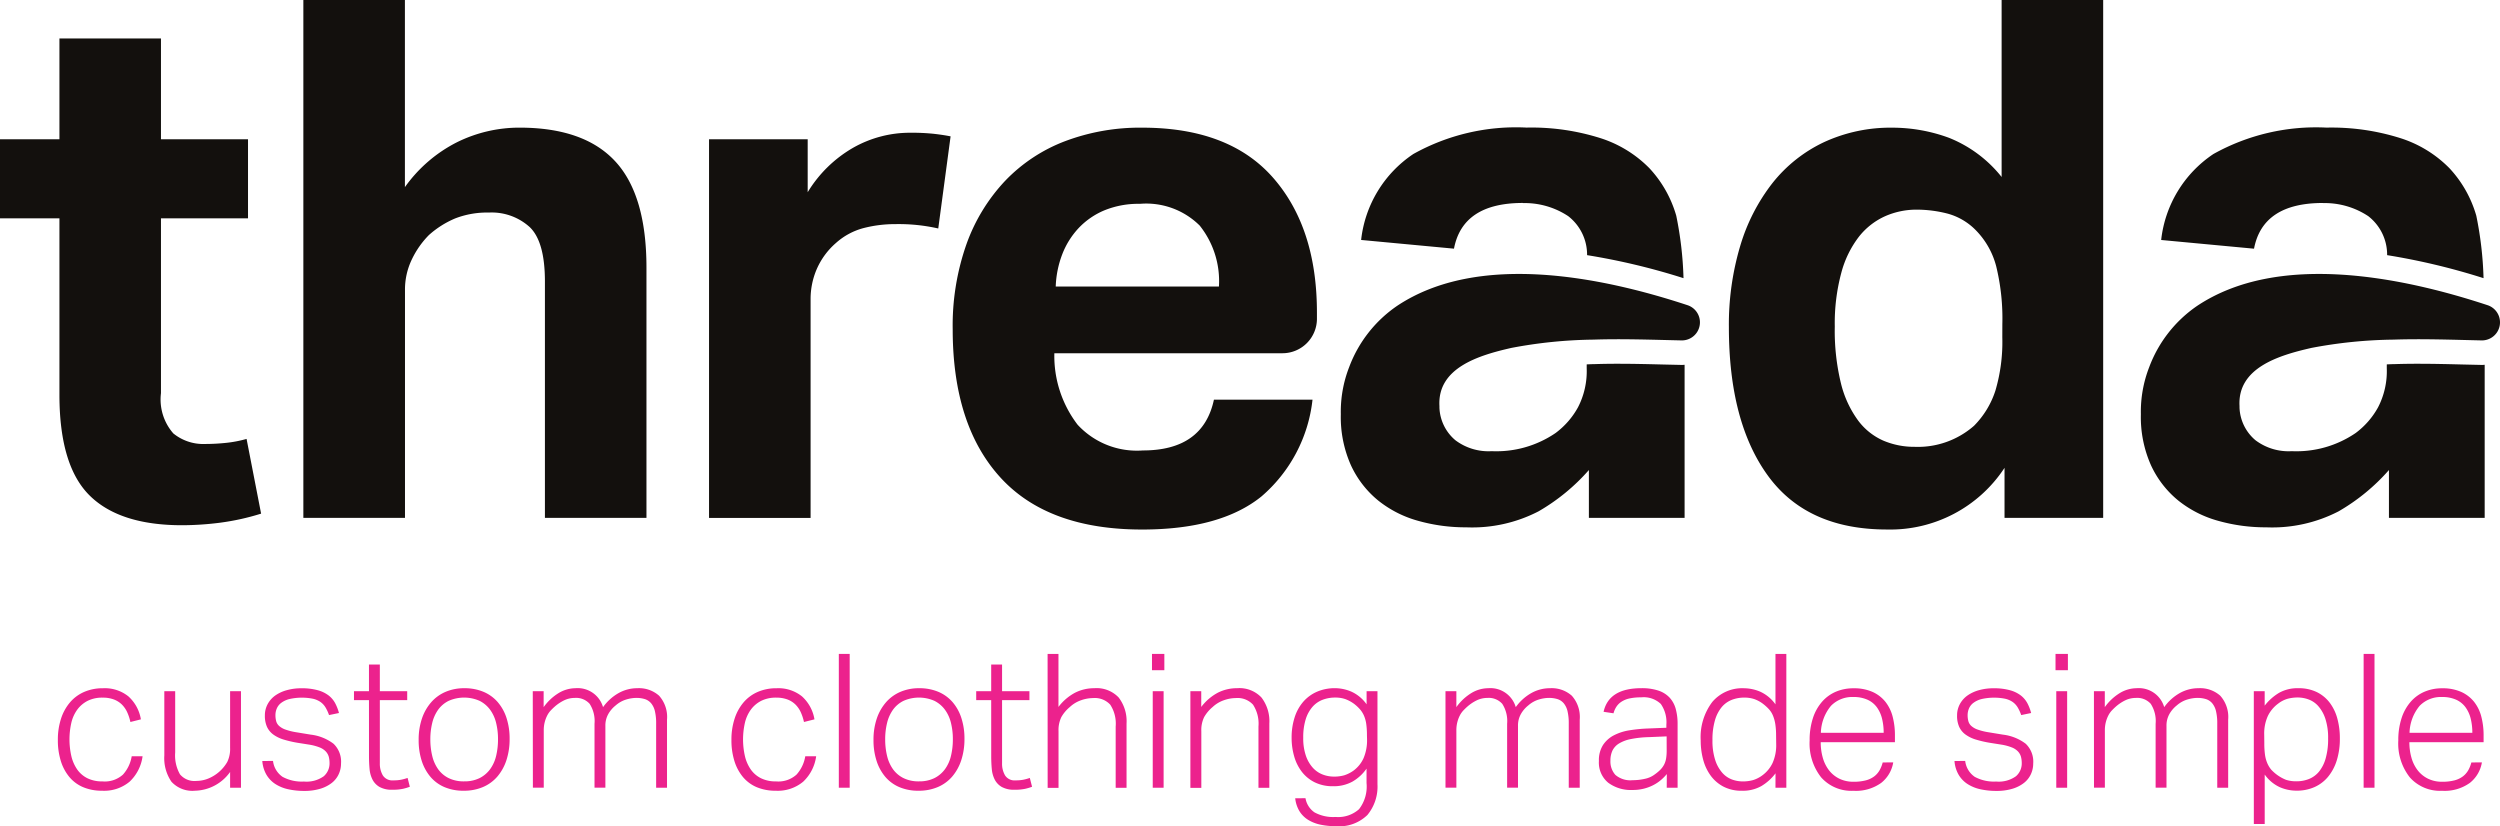 <svg id="Group_2" data-name="Group 2" xmlns="http://www.w3.org/2000/svg" xmlns:xlink="http://www.w3.org/1999/xlink" width="189.284" height="62.551" viewBox="0 0 189.284 62.551">
  <defs>
    <clipPath id="clip-path">
      <rect id="Rectangle_4" data-name="Rectangle 4" width="189.284" height="62.551" fill="none"/>
    </clipPath>
  </defs>
  <g id="Group_1" data-name="Group 1" clip-path="url(#clip-path)">
    <path id="Path_1" data-name="Path 1" d="M4.5,26.034H0V20.048H4.5V12.414h7.688v7.634h6.59v5.986h-6.59V39.27a3.9,3.9,0,0,0,.934,3.048,3.592,3.592,0,0,0,2.417.8,15.179,15.179,0,0,0,1.565-.083,9.086,9.086,0,0,0,1.565-.3l1.1,5.657a18.346,18.346,0,0,1-3.1.686,22.9,22.9,0,0,1-2.883.192q-4.724,0-7-2.251T4.5,39.434Z" transform="translate(0 -9.503)" fill="#13100d"/>
    <path id="Path_2" data-name="Path 2" d="M97.958,0h7.689V14.169a10.835,10.835,0,0,1,3.954-3.405,10.647,10.647,0,0,1,4.723-1.1q4.888,0,7.25,2.554t2.362,8.046V39.212h-7.688v-17.9q0-3.02-1.153-4.119a4.278,4.278,0,0,0-3.076-1.1,6.722,6.722,0,0,0-2.553.439,7.113,7.113,0,0,0-2,1.263,6.757,6.757,0,0,0-1.291,1.84,5.25,5.25,0,0,0-.522,2.334V39.212H97.958Z" transform="translate(-74.99)" fill="#13100d"/>
    <path id="Path_3" data-name="Path 3" d="M228.961,43.359h7.469v4.009a9.665,9.665,0,0,1,3.46-3.378,8.714,8.714,0,0,1,4.284-1.126,16.3,16.3,0,0,1,1.813.082q.713.082,1.263.192l-.934,6.975a13.579,13.579,0,0,0-3.24-.33,9.515,9.515,0,0,0-2.417.3,5.065,5.065,0,0,0-2.087,1.126,5.542,5.542,0,0,0-1.455,1.977,5.7,5.7,0,0,0-.467,2.251V72.027h-7.689Z" transform="translate(-175.277 -32.814)" fill="#13100d"/>
    <path id="Path_4" data-name="Path 4" d="M334.9,61.82a11.265,11.265,0,0,1-3.872,7.332q-3.1,2.5-9.034,2.5-7.14,0-10.737-3.954t-3.6-11.2a18.557,18.557,0,0,1,1.043-6.453,13.691,13.691,0,0,1,2.938-4.805,12.343,12.343,0,0,1,4.531-2.993A16.072,16.072,0,0,1,322,41.225q6.59,0,9.913,3.789t3.322,10.215v.464a2.611,2.611,0,0,1-2.611,2.611h-17.27a8.565,8.565,0,0,0,1.758,5.41,6.107,6.107,0,0,0,4.942,1.95q4.558,0,5.382-3.844Zm-7.085-8.568a6.738,6.738,0,0,0-1.456-4.613,5.742,5.742,0,0,0-4.53-1.647,6.787,6.787,0,0,0-2.691.494,5.714,5.714,0,0,0-1.95,1.346,6.12,6.12,0,0,0-1.235,1.977,7.512,7.512,0,0,0-.495,2.444Z" transform="translate(-235.525 -31.559)" fill="#13100d"/>
    <path id="Path_5" data-name="Path 5" d="M579.15,35.423a10.347,10.347,0,0,1-8.9,4.668q-6.042,0-9.006-4.064T558.28,24.769a20.8,20.8,0,0,1,.851-6.124,14.372,14.372,0,0,1,2.444-4.778,10.919,10.919,0,0,1,3.9-3.1,12,12,0,0,1,5.218-1.1,12.387,12.387,0,0,1,4.256.769A9.669,9.669,0,0,1,578.93,13.4V0h7.689V39.212H579.15Zm-.165-10.874a16.676,16.676,0,0,0-.467-4.394,6.066,6.066,0,0,0-1.51-2.691,4.716,4.716,0,0,0-2.17-1.291,9.421,9.421,0,0,0-2.334-.3,5.871,5.871,0,0,0-2.388.494,5.279,5.279,0,0,0-1.977,1.538,7.692,7.692,0,0,0-1.346,2.746,14.681,14.681,0,0,0-.495,4.064,16.835,16.835,0,0,0,.467,4.311,7.96,7.96,0,0,0,1.291,2.8,4.778,4.778,0,0,0,1.923,1.538,5.965,5.965,0,0,0,2.361.467,6.447,6.447,0,0,0,4.5-1.593,6.7,6.7,0,0,0,1.62-2.663,13.035,13.035,0,0,0,.522-4.037Z" transform="translate(-427.38)" fill="#13100d"/>
    <path id="Path_6" data-name="Path 6" d="M451.778,46.936a5.961,5.961,0,0,1,3.432.989,3.692,3.692,0,0,1,1.428,2.952,50.435,50.435,0,0,1,7.3,1.743,27.08,27.08,0,0,0-.547-4.722,8.831,8.831,0,0,0-2.032-3.6,9.047,9.047,0,0,0-3.707-2.279,17.289,17.289,0,0,0-5.6-.8,15.952,15.952,0,0,0-8.568,2,9.015,9.015,0,0,0-3.954,6.508l7.03.659q.659-3.46,5.217-3.46" transform="translate(-336.474 -31.559)" fill="#13100d"/>
    <path id="Path_7" data-name="Path 7" d="M445.851,94.068a35.234,35.234,0,0,1,6.259-.634c2.184-.074,4.41.011,6.668.06a1.368,1.368,0,0,0,.471-2.658c-6.54-2.16-15.881-4.056-22.026.049a9.745,9.745,0,0,0-3.616,4.621,9.3,9.3,0,0,0-.636,3.573,8.959,8.959,0,0,0,.768,3.872,7.489,7.489,0,0,0,2.06,2.663,8.4,8.4,0,0,0,3.021,1.538,13.219,13.219,0,0,0,3.652.494,10.938,10.938,0,0,0,5.464-1.208,15.075,15.075,0,0,0,3.817-3.13v3.624H459V95.342c-.067,0-.133.009-.2.009l-1.364-.031c-1.2-.03-2.339-.058-3.481-.058-.646,0-1.229.009-1.783.028-.2,0-.392.012-.584.019v.31a5.959,5.959,0,0,1-.659,2.938,6.043,6.043,0,0,1-1.7,1.95,7.953,7.953,0,0,1-4.832,1.373,4.168,4.168,0,0,1-2.746-.824,3.39,3.39,0,0,1-1.213-2.464h0c0-.052,0-.1,0-.132-.165-2.9,3-3.839,5.418-4.392" transform="translate(-331.453 -67.72)" fill="#13100d"/>
    <path id="Path_8" data-name="Path 8" d="M710.126,46.936a5.961,5.961,0,0,1,3.432.989,3.692,3.692,0,0,1,1.428,2.952,50.437,50.437,0,0,1,7.3,1.743,27.092,27.092,0,0,0-.547-4.722,8.831,8.831,0,0,0-2.032-3.6A9.047,9.047,0,0,0,716,42.021a17.289,17.289,0,0,0-5.6-.8,15.952,15.952,0,0,0-8.568,2,9.016,9.016,0,0,0-3.954,6.508l7.03.659q.659-3.46,5.217-3.46" transform="translate(-534.248 -31.559)" fill="#13100d"/>
    <path id="Path_9" data-name="Path 9" d="M704.2,94.068a35.234,35.234,0,0,1,6.259-.634c2.184-.074,4.41.011,6.668.06a1.368,1.368,0,0,0,.471-2.658c-6.54-2.16-15.881-4.056-22.026.049a9.745,9.745,0,0,0-3.616,4.621,9.3,9.3,0,0,0-.636,3.573,8.959,8.959,0,0,0,.768,3.872,7.489,7.489,0,0,0,2.06,2.663,8.4,8.4,0,0,0,3.021,1.538,13.219,13.219,0,0,0,3.652.494,10.939,10.939,0,0,0,5.464-1.208,15.076,15.076,0,0,0,3.817-3.13v3.624h7.249V95.342c-.067,0-.133.009-.2.009l-1.364-.031c-1.2-.03-2.339-.058-3.481-.058-.646,0-1.229.009-1.783.028-.2,0-.392.012-.584.019v.31a5.959,5.959,0,0,1-.659,2.938,6.042,6.042,0,0,1-1.7,1.95,7.953,7.953,0,0,1-4.832,1.373,4.166,4.166,0,0,1-2.746-.824,3.39,3.39,0,0,1-1.213-2.464h0c0-.052,0-.1,0-.132-.165-2.9,3-3.839,5.418-4.392" transform="translate(-529.227 -67.72)" fill="#13100d"/>
    <path id="Path_10" data-name="Path 10" d="M25.1,227.383a3.228,3.228,0,0,1-.979,1.923,3.007,3.007,0,0,1-2.086.688,3.634,3.634,0,0,1-1.419-.263,2.75,2.75,0,0,1-1.05-.766,3.5,3.5,0,0,1-.653-1.213,5.243,5.243,0,0,1-.227-1.6,5.105,5.105,0,0,1,.241-1.618,3.616,3.616,0,0,1,.682-1.234,2.96,2.96,0,0,1,1.071-.788,3.514,3.514,0,0,1,1.426-.277,2.846,2.846,0,0,1,1.922.617,2.992,2.992,0,0,1,.944,1.738l-.794.2a3.547,3.547,0,0,0-.242-.738,1.98,1.98,0,0,0-.4-.581,1.746,1.746,0,0,0-.6-.383,2.354,2.354,0,0,0-.859-.142,2.452,2.452,0,0,0-1.135.241,2.246,2.246,0,0,0-.781.66,2.745,2.745,0,0,0-.454,1,5.7,5.7,0,0,0,0,2.526,2.966,2.966,0,0,0,.44,1.007,2.072,2.072,0,0,0,.773.667,2.5,2.5,0,0,0,1.143.241,2.053,2.053,0,0,0,1.554-.518,2.735,2.735,0,0,0,.66-1.384Z" transform="translate(-14.305 -170.125)" fill="#ec228d"/>
    <path id="Path_11" data-name="Path 11" d="M53.061,223.2h.823v4.64a2.9,2.9,0,0,0,.362,1.653,1.426,1.426,0,0,0,1.242.5,2.425,2.425,0,0,0,.879-.17,2.948,2.948,0,0,0,1.462-1.27,2.259,2.259,0,0,0,.213-1.071V223.2h.823v7.308h-.823v-1.192a3.359,3.359,0,0,1-2.653,1.419,2.148,2.148,0,0,1-1.788-.681,3.145,3.145,0,0,1-.539-1.986Z" transform="translate(-40.62 -170.867)" fill="#ec228d"/>
    <path id="Path_12" data-name="Path 12" d="M85.521,227.737a1.691,1.691,0,0,0,.724,1.206,3.058,3.058,0,0,0,1.617.355,2.242,2.242,0,0,0,1.5-.4,1.285,1.285,0,0,0,.439-.993,1.925,1.925,0,0,0-.056-.475.985.985,0,0,0-.22-.4,1.276,1.276,0,0,0-.468-.312,3.768,3.768,0,0,0-.788-.213l-.894-.142a8.251,8.251,0,0,1-1.043-.242,2.589,2.589,0,0,1-.781-.376,1.5,1.5,0,0,1-.483-.582,2.012,2.012,0,0,1-.163-.859,1.789,1.789,0,0,1,.213-.872,1.919,1.919,0,0,1,.581-.653,2.8,2.8,0,0,1,.873-.4,4,4,0,0,1,1.086-.142,4.486,4.486,0,0,1,1.256.149,2.393,2.393,0,0,1,.823.4,1.855,1.855,0,0,1,.5.6,3.433,3.433,0,0,1,.277.724l-.752.156a3.08,3.08,0,0,0-.263-.574,1.368,1.368,0,0,0-.376-.412,1.66,1.66,0,0,0-.568-.248,4.295,4.295,0,0,0-1.8.022,1.746,1.746,0,0,0-.617.291,1.05,1.05,0,0,0-.333.426,1.288,1.288,0,0,0-.1.5,1.737,1.737,0,0,0,.057.461.754.754,0,0,0,.227.362,1.429,1.429,0,0,0,.475.27,4.554,4.554,0,0,0,.8.2l1.121.184a3.538,3.538,0,0,1,1.717.688,1.872,1.872,0,0,1,.568,1.5,1.9,1.9,0,0,1-.177.809,1.806,1.806,0,0,1-.525.66,2.669,2.669,0,0,1-.873.44,4.076,4.076,0,0,1-1.206.163,5.528,5.528,0,0,1-1.228-.128,2.957,2.957,0,0,1-.972-.4,2.133,2.133,0,0,1-.667-.7,2.425,2.425,0,0,1-.312-1.036Z" transform="translate(-64.85 -170.125)" fill="#ec228d"/>
    <path id="Path_13" data-name="Path 13" d="M115.441,217.3h-1.135v-.681h1.135v-2.015h.823v2.015h2.072v.681h-2.072v4.782a1.744,1.744,0,0,0,.227.915.853.853,0,0,0,.795.376,2.937,2.937,0,0,0,.625-.057,3.793,3.793,0,0,0,.454-.128l.17.667a3.718,3.718,0,0,1-.518.156,3.661,3.661,0,0,1-.8.071,1.9,1.9,0,0,1-.979-.213,1.372,1.372,0,0,1-.532-.561,2.185,2.185,0,0,1-.22-.8q-.043-.454-.043-.951Z" transform="translate(-87.505 -164.288)" fill="#ec228d"/>
    <path id="Path_14" data-name="Path 14" d="M138.591,229.994a3.634,3.634,0,0,1-1.44-.27,2.86,2.86,0,0,1-1.064-.773,3.537,3.537,0,0,1-.667-1.213,5.045,5.045,0,0,1-.234-1.589,4.965,4.965,0,0,1,.248-1.618,3.647,3.647,0,0,1,.7-1.234,3.019,3.019,0,0,1,1.086-.788,3.569,3.569,0,0,1,1.433-.277,3.664,3.664,0,0,1,1.433.27,2.922,2.922,0,0,1,1.079.774,3.476,3.476,0,0,1,.674,1.213,5.02,5.02,0,0,1,.234,1.575,5.1,5.1,0,0,1-.242,1.617,3.632,3.632,0,0,1-.688,1.242,2.964,2.964,0,0,1-1.093.794,3.655,3.655,0,0,1-1.454.277m.029-.71a2.551,2.551,0,0,0,1.178-.248,2.247,2.247,0,0,0,.795-.674,2.817,2.817,0,0,0,.454-1.008,5.315,5.315,0,0,0,.142-1.263,5.1,5.1,0,0,0-.142-1.227,2.813,2.813,0,0,0-.454-1,2.249,2.249,0,0,0-.795-.674,2.9,2.9,0,0,0-2.348,0,2.163,2.163,0,0,0-.795.674,2.878,2.878,0,0,0-.447,1,5.163,5.163,0,0,0-.142,1.242,5.252,5.252,0,0,0,.142,1.249,2.882,2.882,0,0,0,.447,1.008,2.161,2.161,0,0,0,.795.674,2.559,2.559,0,0,0,1.171.248" transform="translate(-103.488 -170.125)" fill="#ec228d"/>
    <path id="Path_15" data-name="Path 15" d="M172.04,222.459h.823v1.206a3.9,3.9,0,0,1,1.156-1.078,2.5,2.5,0,0,1,1.256-.355,2,2,0,0,1,2.086,1.433,3.67,3.67,0,0,1,1.164-1.057,2.875,2.875,0,0,1,1.433-.376,2.29,2.29,0,0,1,1.646.568,2.414,2.414,0,0,1,.6,1.816v5.151h-.823v-4.853a3.945,3.945,0,0,0-.092-.936,1.458,1.458,0,0,0-.284-.6,1.028,1.028,0,0,0-.475-.32,2.175,2.175,0,0,0-.667-.092,2.739,2.739,0,0,0-.745.121,2.161,2.161,0,0,0-.8.447,2.25,2.25,0,0,0-.56.653,1.761,1.761,0,0,0-.22.894v4.683h-.823v-4.839a2.4,2.4,0,0,0-.369-1.511,1.371,1.371,0,0,0-1.121-.447,1.857,1.857,0,0,0-.8.178,3.209,3.209,0,0,0-.745.5c-.085.076-.177.166-.276.269a1.66,1.66,0,0,0-.262.369,2.4,2.4,0,0,0-.192.5,2.461,2.461,0,0,0-.078.653v4.328h-.823Z" transform="translate(-131.702 -170.125)" fill="#ec228d"/>
    <path id="Path_16" data-name="Path 16" d="M242.606,227.383a3.228,3.228,0,0,1-.979,1.923,3.007,3.007,0,0,1-2.086.688,3.633,3.633,0,0,1-1.419-.263,2.751,2.751,0,0,1-1.05-.766,3.513,3.513,0,0,1-.653-1.213,5.258,5.258,0,0,1-.227-1.6,5.092,5.092,0,0,1,.241-1.618,3.615,3.615,0,0,1,.681-1.234,2.964,2.964,0,0,1,1.071-.788,3.514,3.514,0,0,1,1.426-.277,2.847,2.847,0,0,1,1.923.617,3,3,0,0,1,.944,1.738l-.795.2a3.559,3.559,0,0,0-.241-.738,2,2,0,0,0-.4-.581,1.738,1.738,0,0,0-.6-.383,2.351,2.351,0,0,0-.859-.142,2.454,2.454,0,0,0-1.135.241,2.25,2.25,0,0,0-.781.66,2.737,2.737,0,0,0-.454,1,5.685,5.685,0,0,0,0,2.526,2.948,2.948,0,0,0,.44,1.007,2.069,2.069,0,0,0,.773.667,2.5,2.5,0,0,0,1.142.241,2.052,2.052,0,0,0,1.554-.518,2.727,2.727,0,0,0,.66-1.384Z" transform="translate(-180.812 -170.125)" fill="#ec228d"/>
    <rect id="Rectangle_2" data-name="Rectangle 2" width="0.823" height="10.131" transform="translate(63.51 49.51)" fill="#ec228d"/>
    <path id="Path_17" data-name="Path 17" d="M285.47,229.994a3.634,3.634,0,0,1-1.44-.27,2.86,2.86,0,0,1-1.064-.773,3.538,3.538,0,0,1-.667-1.213,5.045,5.045,0,0,1-.234-1.589,4.972,4.972,0,0,1,.248-1.618,3.651,3.651,0,0,1,.7-1.234,3.018,3.018,0,0,1,1.085-.788,3.57,3.57,0,0,1,1.434-.277,3.663,3.663,0,0,1,1.433.27,2.923,2.923,0,0,1,1.079.774,3.476,3.476,0,0,1,.674,1.213,5.021,5.021,0,0,1,.234,1.575,5.1,5.1,0,0,1-.242,1.617,3.632,3.632,0,0,1-.688,1.242,2.965,2.965,0,0,1-1.093.794,3.653,3.653,0,0,1-1.454.277m.029-.71a2.551,2.551,0,0,0,1.178-.248,2.247,2.247,0,0,0,.795-.674,2.809,2.809,0,0,0,.454-1.008,5.3,5.3,0,0,0,.142-1.263,5.086,5.086,0,0,0-.142-1.227,2.8,2.8,0,0,0-.454-1,2.248,2.248,0,0,0-.795-.674,2.9,2.9,0,0,0-2.348,0,2.164,2.164,0,0,0-.795.674,2.875,2.875,0,0,0-.447,1,5.163,5.163,0,0,0-.142,1.242,5.251,5.251,0,0,0,.142,1.249,2.879,2.879,0,0,0,.447,1.008,2.162,2.162,0,0,0,.795.674,2.561,2.561,0,0,0,1.171.248" transform="translate(-215.929 -170.125)" fill="#ec228d"/>
    <path id="Path_18" data-name="Path 18" d="M316.364,217.3h-1.135v-.681h1.135v-2.015h.823v2.015h2.072v.681h-2.072v4.782a1.744,1.744,0,0,0,.227.915.853.853,0,0,0,.795.376,2.937,2.937,0,0,0,.625-.057,3.791,3.791,0,0,0,.454-.128l.17.667a3.718,3.718,0,0,1-.518.156,3.661,3.661,0,0,1-.8.071,1.9,1.9,0,0,1-.979-.213,1.372,1.372,0,0,1-.532-.561,2.186,2.186,0,0,1-.22-.8q-.043-.454-.043-.951Z" transform="translate(-241.317 -164.288)" fill="#ec228d"/>
    <path id="Path_19" data-name="Path 19" d="M338.285,211.159h.823v4.016a3.81,3.81,0,0,1,1.27-1.085,3.2,3.2,0,0,1,1.44-.334,2.3,2.3,0,0,1,1.845.7,2.942,2.942,0,0,1,.6,1.973v4.867h-.823v-4.64a2.624,2.624,0,0,0-.411-1.653,1.59,1.59,0,0,0-1.306-.5,2.767,2.767,0,0,0-.9.163,2.4,2.4,0,0,0-.859.518,2.8,2.8,0,0,0-.638.759,2.258,2.258,0,0,0-.213,1.072v4.285h-.823Z" transform="translate(-258.968 -161.649)" fill="#ec228d"/>
    <path id="Path_20" data-name="Path 20" d="M371.994,211.158h.936v1.234h-.936Zm.057,2.824h.823v7.308h-.823Z" transform="translate(-284.773 -161.648)" fill="#ec228d"/>
    <path id="Path_21" data-name="Path 21" d="M384.4,222.459h.823v1.192a3.812,3.812,0,0,1,1.27-1.086,3.2,3.2,0,0,1,1.44-.334,2.3,2.3,0,0,1,1.845.7,2.942,2.942,0,0,1,.6,1.973v4.867h-.823v-4.64a2.621,2.621,0,0,0-.412-1.653,1.589,1.589,0,0,0-1.305-.5,2.774,2.774,0,0,0-.9.164,2.391,2.391,0,0,0-.858.518,2.789,2.789,0,0,0-.638.759,2.251,2.251,0,0,0-.213,1.071v4.285H384.4Z" transform="translate(-294.272 -170.125)" fill="#ec228d"/>
    <path id="Path_22" data-name="Path 22" d="M418.133,230.561a1.632,1.632,0,0,0,.681,1.071,2.947,2.947,0,0,0,1.6.348,2.368,2.368,0,0,0,1.774-.589,2.8,2.8,0,0,0,.568-1.979v-1.092a3.311,3.311,0,0,1-1.072.986,2.944,2.944,0,0,1-1.469.347,3.047,3.047,0,0,1-1.4-.305,2.793,2.793,0,0,1-.979-.816,3.486,3.486,0,0,1-.568-1.171,5.048,5.048,0,0,1-.185-1.37,4.957,4.957,0,0,1,.227-1.547,3.364,3.364,0,0,1,.653-1.185A2.912,2.912,0,0,1,419,222.5a3.381,3.381,0,0,1,1.376-.27,3.178,3.178,0,0,1,1.234.263,2.874,2.874,0,0,1,1.15.958v-.993h.823V229.5a3.371,3.371,0,0,1-.759,2.327,3.049,3.049,0,0,1-2.391.852,5.555,5.555,0,0,1-1.156-.114,2.946,2.946,0,0,1-.936-.362,2.027,2.027,0,0,1-.66-.653,2.357,2.357,0,0,1-.326-.986Zm4.654-4.74a6.434,6.434,0,0,0-.05-.859,2.444,2.444,0,0,0-.17-.638,1.9,1.9,0,0,0-.305-.49,3.088,3.088,0,0,0-.44-.411,2.7,2.7,0,0,0-.681-.369,2.283,2.283,0,0,0-.752-.114,2.654,2.654,0,0,0-.965.17,1.953,1.953,0,0,0-.766.539,2.6,2.6,0,0,0-.511.944,4.562,4.562,0,0,0-.184,1.384,4.044,4.044,0,0,0,.206,1.383,2.628,2.628,0,0,0,.532.908,1.952,1.952,0,0,0,.738.5,2.345,2.345,0,0,0,.838.156,2.764,2.764,0,0,0,.795-.1,2.544,2.544,0,0,0,.7-.355,2.389,2.389,0,0,0,.759-.943,3.467,3.467,0,0,0,.263-1.441Z" transform="translate(-319.29 -170.125)" fill="#ec228d"/>
    <path id="Path_23" data-name="Path 23" d="M466.767,222.459h.823v1.206a3.9,3.9,0,0,1,1.156-1.078,2.5,2.5,0,0,1,1.256-.355,2,2,0,0,1,2.086,1.433,3.67,3.67,0,0,1,1.164-1.057,2.874,2.874,0,0,1,1.433-.376,2.291,2.291,0,0,1,1.646.568,2.416,2.416,0,0,1,.6,1.816v5.151H476.1v-4.853a3.971,3.971,0,0,0-.092-.936,1.459,1.459,0,0,0-.284-.6,1.028,1.028,0,0,0-.475-.32,2.175,2.175,0,0,0-.667-.092,2.737,2.737,0,0,0-.745.121,2.161,2.161,0,0,0-.8.447,2.249,2.249,0,0,0-.56.653,1.761,1.761,0,0,0-.22.894v4.683h-.823v-4.839a2.4,2.4,0,0,0-.369-1.511,1.37,1.37,0,0,0-1.121-.447,1.857,1.857,0,0,0-.8.178,3.2,3.2,0,0,0-.745.5c-.085.076-.177.166-.276.269a1.66,1.66,0,0,0-.262.369,2.394,2.394,0,0,0-.192.5,2.462,2.462,0,0,0-.078.653v4.328h-.823Z" transform="translate(-357.324 -170.125)" fill="#ec228d"/>
    <path id="Path_24" data-name="Path 24" d="M521.47,228.731a3.561,3.561,0,0,1-.44.447,3.046,3.046,0,0,1-.582.39,3.3,3.3,0,0,1-.717.269,3.459,3.459,0,0,1-.858.1,2.878,2.878,0,0,1-1.845-.553,1.978,1.978,0,0,1-.7-1.646,2.136,2.136,0,0,1,.312-1.206,2.193,2.193,0,0,1,.83-.738,3.862,3.862,0,0,1,1.177-.376,11.418,11.418,0,0,1,1.37-.135l1.419-.057V225a2.424,2.424,0,0,0-.419-1.575,1.881,1.881,0,0,0-1.5-.5,3.965,3.965,0,0,0-.887.085,1.806,1.806,0,0,0-.6.249,1.323,1.323,0,0,0-.383.383,1.678,1.678,0,0,0-.213.489l-.752-.113q.4-1.788,2.866-1.788a3.929,3.929,0,0,1,1.291.185,2.036,2.036,0,0,1,.844.532,2.059,2.059,0,0,1,.461.851,4.281,4.281,0,0,1,.142,1.156v4.811h-.823Zm-.014-2.852-1.348.057a7.889,7.889,0,0,0-1.376.149,2.734,2.734,0,0,0-.894.34,1.3,1.3,0,0,0-.489.54,1.78,1.78,0,0,0-.149.759,1.512,1.512,0,0,0,.376,1.072,1.745,1.745,0,0,0,1.313.4,4.145,4.145,0,0,0,.93-.106,1.854,1.854,0,0,0,.759-.348,3.058,3.058,0,0,0,.419-.355,1.615,1.615,0,0,0,.27-.376,1.567,1.567,0,0,0,.149-.461,3.672,3.672,0,0,0,.043-.6Z" transform="translate(-395.269 -170.125)" fill="#ec228d"/>
    <path id="Path_25" data-name="Path 25" d="M554.856,220.2a3.738,3.738,0,0,1-1.071.965,2.856,2.856,0,0,1-1.469.355,2.946,2.946,0,0,1-1.4-.312,2.816,2.816,0,0,1-.972-.837,3.624,3.624,0,0,1-.568-1.213,5.542,5.542,0,0,1-.185-1.44,4.417,4.417,0,0,1,.873-2.916,2.968,2.968,0,0,1,2.405-1.043,3.205,3.205,0,0,1,1.22.256,2.865,2.865,0,0,1,1.163.965v-3.817h.823V221.29h-.823Zm.043-2.852a5.707,5.707,0,0,0-.057-.859,2.85,2.85,0,0,0-.171-.638,1.676,1.676,0,0,0-.3-.49,3.486,3.486,0,0,0-.447-.411,2.455,2.455,0,0,0-.674-.369,2.35,2.35,0,0,0-.759-.114,2.559,2.559,0,0,0-.965.178,1.908,1.908,0,0,0-.759.56,2.789,2.789,0,0,0-.5.993,5.193,5.193,0,0,0-.185,1.49,4.687,4.687,0,0,0,.206,1.5,2.746,2.746,0,0,0,.532.965,1.838,1.838,0,0,0,.731.511,2.352,2.352,0,0,0,.816.149,2.867,2.867,0,0,0,.788-.1,2.3,2.3,0,0,0,.716-.369,2.466,2.466,0,0,0,.766-.936,3.3,3.3,0,0,0,.27-1.419Z" transform="translate(-420.425 -161.649)" fill="#ec228d"/>
    <path id="Path_26" data-name="Path 26" d="M590.685,227.851a2.49,2.49,0,0,1-.908,1.547,3.27,3.27,0,0,1-2.1.6,3.054,3.054,0,0,1-2.448-1.015,4.137,4.137,0,0,1-.873-2.788,5.325,5.325,0,0,1,.249-1.7,3.541,3.541,0,0,1,.695-1.242,2.907,2.907,0,0,1,1.05-.759,3.362,3.362,0,0,1,1.327-.256,3.421,3.421,0,0,1,1.448.277,2.622,2.622,0,0,1,.972.752,3.035,3.035,0,0,1,.547,1.128,5.56,5.56,0,0,1,.17,1.4v.525h-5.619a4.233,4.233,0,0,0,.156,1.171,2.8,2.8,0,0,0,.468.951,2.24,2.24,0,0,0,.781.638,2.384,2.384,0,0,0,1.079.234,3.551,3.551,0,0,0,.937-.107,1.82,1.82,0,0,0,.638-.305,1.563,1.563,0,0,0,.4-.461,2.453,2.453,0,0,0,.234-.589Zm-.724-2.242a4.381,4.381,0,0,0-.128-1.092,2.445,2.445,0,0,0-.4-.859,1.787,1.787,0,0,0-.71-.56,2.544,2.544,0,0,0-1.05-.2,2.248,2.248,0,0,0-1.7.667,3.326,3.326,0,0,0-.766,2.043Z" transform="translate(-447.342 -170.125)" fill="#ec228d"/>
    <path id="Path_27" data-name="Path 27" d="M631.949,227.737a1.693,1.693,0,0,0,.724,1.206,3.06,3.06,0,0,0,1.618.355,2.242,2.242,0,0,0,1.5-.4,1.284,1.284,0,0,0,.44-.993,1.9,1.9,0,0,0-.057-.475.979.979,0,0,0-.22-.4,1.276,1.276,0,0,0-.468-.312,3.768,3.768,0,0,0-.788-.213l-.894-.142a8.269,8.269,0,0,1-1.043-.242,2.589,2.589,0,0,1-.781-.376,1.5,1.5,0,0,1-.483-.582,2.018,2.018,0,0,1-.163-.859,1.789,1.789,0,0,1,.213-.872,1.921,1.921,0,0,1,.582-.653,2.8,2.8,0,0,1,.872-.4,4,4,0,0,1,1.086-.142,4.485,4.485,0,0,1,1.256.149,2.393,2.393,0,0,1,.823.4,1.863,1.863,0,0,1,.5.6,3.406,3.406,0,0,1,.276.724l-.752.156a3.14,3.14,0,0,0-.263-.574,1.369,1.369,0,0,0-.376-.412,1.658,1.658,0,0,0-.567-.248,4.3,4.3,0,0,0-1.8.022,1.74,1.74,0,0,0-.617.291,1.048,1.048,0,0,0-.334.426,1.3,1.3,0,0,0-.1.5,1.737,1.737,0,0,0,.057.461.758.758,0,0,0,.227.362,1.429,1.429,0,0,0,.475.27,4.553,4.553,0,0,0,.8.2l1.121.184a3.54,3.54,0,0,1,1.717.688,1.872,1.872,0,0,1,.568,1.5,1.9,1.9,0,0,1-.177.809,1.811,1.811,0,0,1-.525.66,2.664,2.664,0,0,1-.873.44,4.076,4.076,0,0,1-1.206.163,5.531,5.531,0,0,1-1.228-.128,2.962,2.962,0,0,1-.972-.4,2.133,2.133,0,0,1-.667-.7,2.419,2.419,0,0,1-.312-1.036Z" transform="translate(-483.157 -170.125)" fill="#ec228d"/>
    <path id="Path_28" data-name="Path 28" d="M663.758,211.158h.937v1.234h-.937Zm.057,2.824h.823v7.308h-.823Z" transform="translate(-508.127 -161.648)" fill="#ec228d"/>
    <path id="Path_29" data-name="Path 29" d="M676.163,222.459h.823v1.206a3.9,3.9,0,0,1,1.156-1.078,2.5,2.5,0,0,1,1.256-.355,2,2,0,0,1,2.086,1.433,3.67,3.67,0,0,1,1.164-1.057,2.874,2.874,0,0,1,1.433-.376,2.291,2.291,0,0,1,1.646.568,2.415,2.415,0,0,1,.6,1.816v5.151H685.5v-4.853a3.97,3.97,0,0,0-.092-.936,1.459,1.459,0,0,0-.284-.6,1.028,1.028,0,0,0-.475-.32,2.175,2.175,0,0,0-.667-.092,2.737,2.737,0,0,0-.745.121,2.159,2.159,0,0,0-.8.447,2.25,2.25,0,0,0-.56.653,1.762,1.762,0,0,0-.22.894v4.683h-.823v-4.839a2.4,2.4,0,0,0-.369-1.511,1.37,1.37,0,0,0-1.121-.447,1.857,1.857,0,0,0-.8.178,3.2,3.2,0,0,0-.745.5c-.085.076-.177.166-.276.269a1.66,1.66,0,0,0-.262.369,2.394,2.394,0,0,0-.192.5,2.461,2.461,0,0,0-.078.653v4.328h-.823Z" transform="translate(-517.624 -170.125)" fill="#ec228d"/>
    <path id="Path_30" data-name="Path 30" d="M727.787,222.459h.823v1.093a3.954,3.954,0,0,1,1.093-.972,2.829,2.829,0,0,1,1.447-.348,3.128,3.128,0,0,1,1.4.291,2.741,2.741,0,0,1,.979.8,3.485,3.485,0,0,1,.582,1.206,5.643,5.643,0,0,1,.191,1.5,5.468,5.468,0,0,1-.234,1.668,3.667,3.667,0,0,1-.66,1.242,2.828,2.828,0,0,1-1.029.78,3.286,3.286,0,0,1-1.355.27,3.172,3.172,0,0,1-1.284-.27,2.88,2.88,0,0,1-1.128-.951v3.746h-.823Zm.795,3.945a6.291,6.291,0,0,0,.049.844,2.53,2.53,0,0,0,.171.646,1.98,1.98,0,0,0,.3.5,3.1,3.1,0,0,0,1.121.773,2.466,2.466,0,0,0,.781.113,2.55,2.55,0,0,0,.965-.177,1.909,1.909,0,0,0,.759-.56,2.791,2.791,0,0,0,.5-1,5.282,5.282,0,0,0,.185-1.5,4.608,4.608,0,0,0-.206-1.49,2.759,2.759,0,0,0-.532-.958,1.827,1.827,0,0,0-.738-.511,2.367,2.367,0,0,0-.809-.149,2.955,2.955,0,0,0-.794.1,2.136,2.136,0,0,0-.71.369,2.547,2.547,0,0,0-.773.93,3.217,3.217,0,0,0-.276,1.426Z" transform="translate(-557.143 -170.125)" fill="#ec228d"/>
    <rect id="Rectangle_3" data-name="Rectangle 3" width="0.823" height="10.131" transform="translate(178.959 49.51)" fill="#ec228d"/>
    <path id="Path_31" data-name="Path 31" d="M780.775,227.851a2.489,2.489,0,0,1-.908,1.547,3.27,3.27,0,0,1-2.1.6,3.054,3.054,0,0,1-2.448-1.015,4.137,4.137,0,0,1-.873-2.788,5.325,5.325,0,0,1,.249-1.7,3.543,3.543,0,0,1,.695-1.242,2.908,2.908,0,0,1,1.05-.759,3.362,3.362,0,0,1,1.327-.256,3.421,3.421,0,0,1,1.448.277,2.621,2.621,0,0,1,.972.752,3.03,3.03,0,0,1,.547,1.128,5.552,5.552,0,0,1,.17,1.4v.525h-5.619a4.233,4.233,0,0,0,.156,1.171,2.8,2.8,0,0,0,.468.951,2.24,2.24,0,0,0,.781.638,2.384,2.384,0,0,0,1.079.234,3.551,3.551,0,0,0,.937-.107,1.819,1.819,0,0,0,.638-.305,1.562,1.562,0,0,0,.4-.461,2.45,2.45,0,0,0,.234-.589Zm-.724-2.242a4.383,4.383,0,0,0-.128-1.092,2.447,2.447,0,0,0-.4-.859,1.787,1.787,0,0,0-.71-.56,2.544,2.544,0,0,0-1.05-.2,2.248,2.248,0,0,0-1.7.667,3.327,3.327,0,0,0-.766,2.043Z" transform="translate(-592.862 -170.125)" fill="#ec228d"/>
  </g>
</svg>

